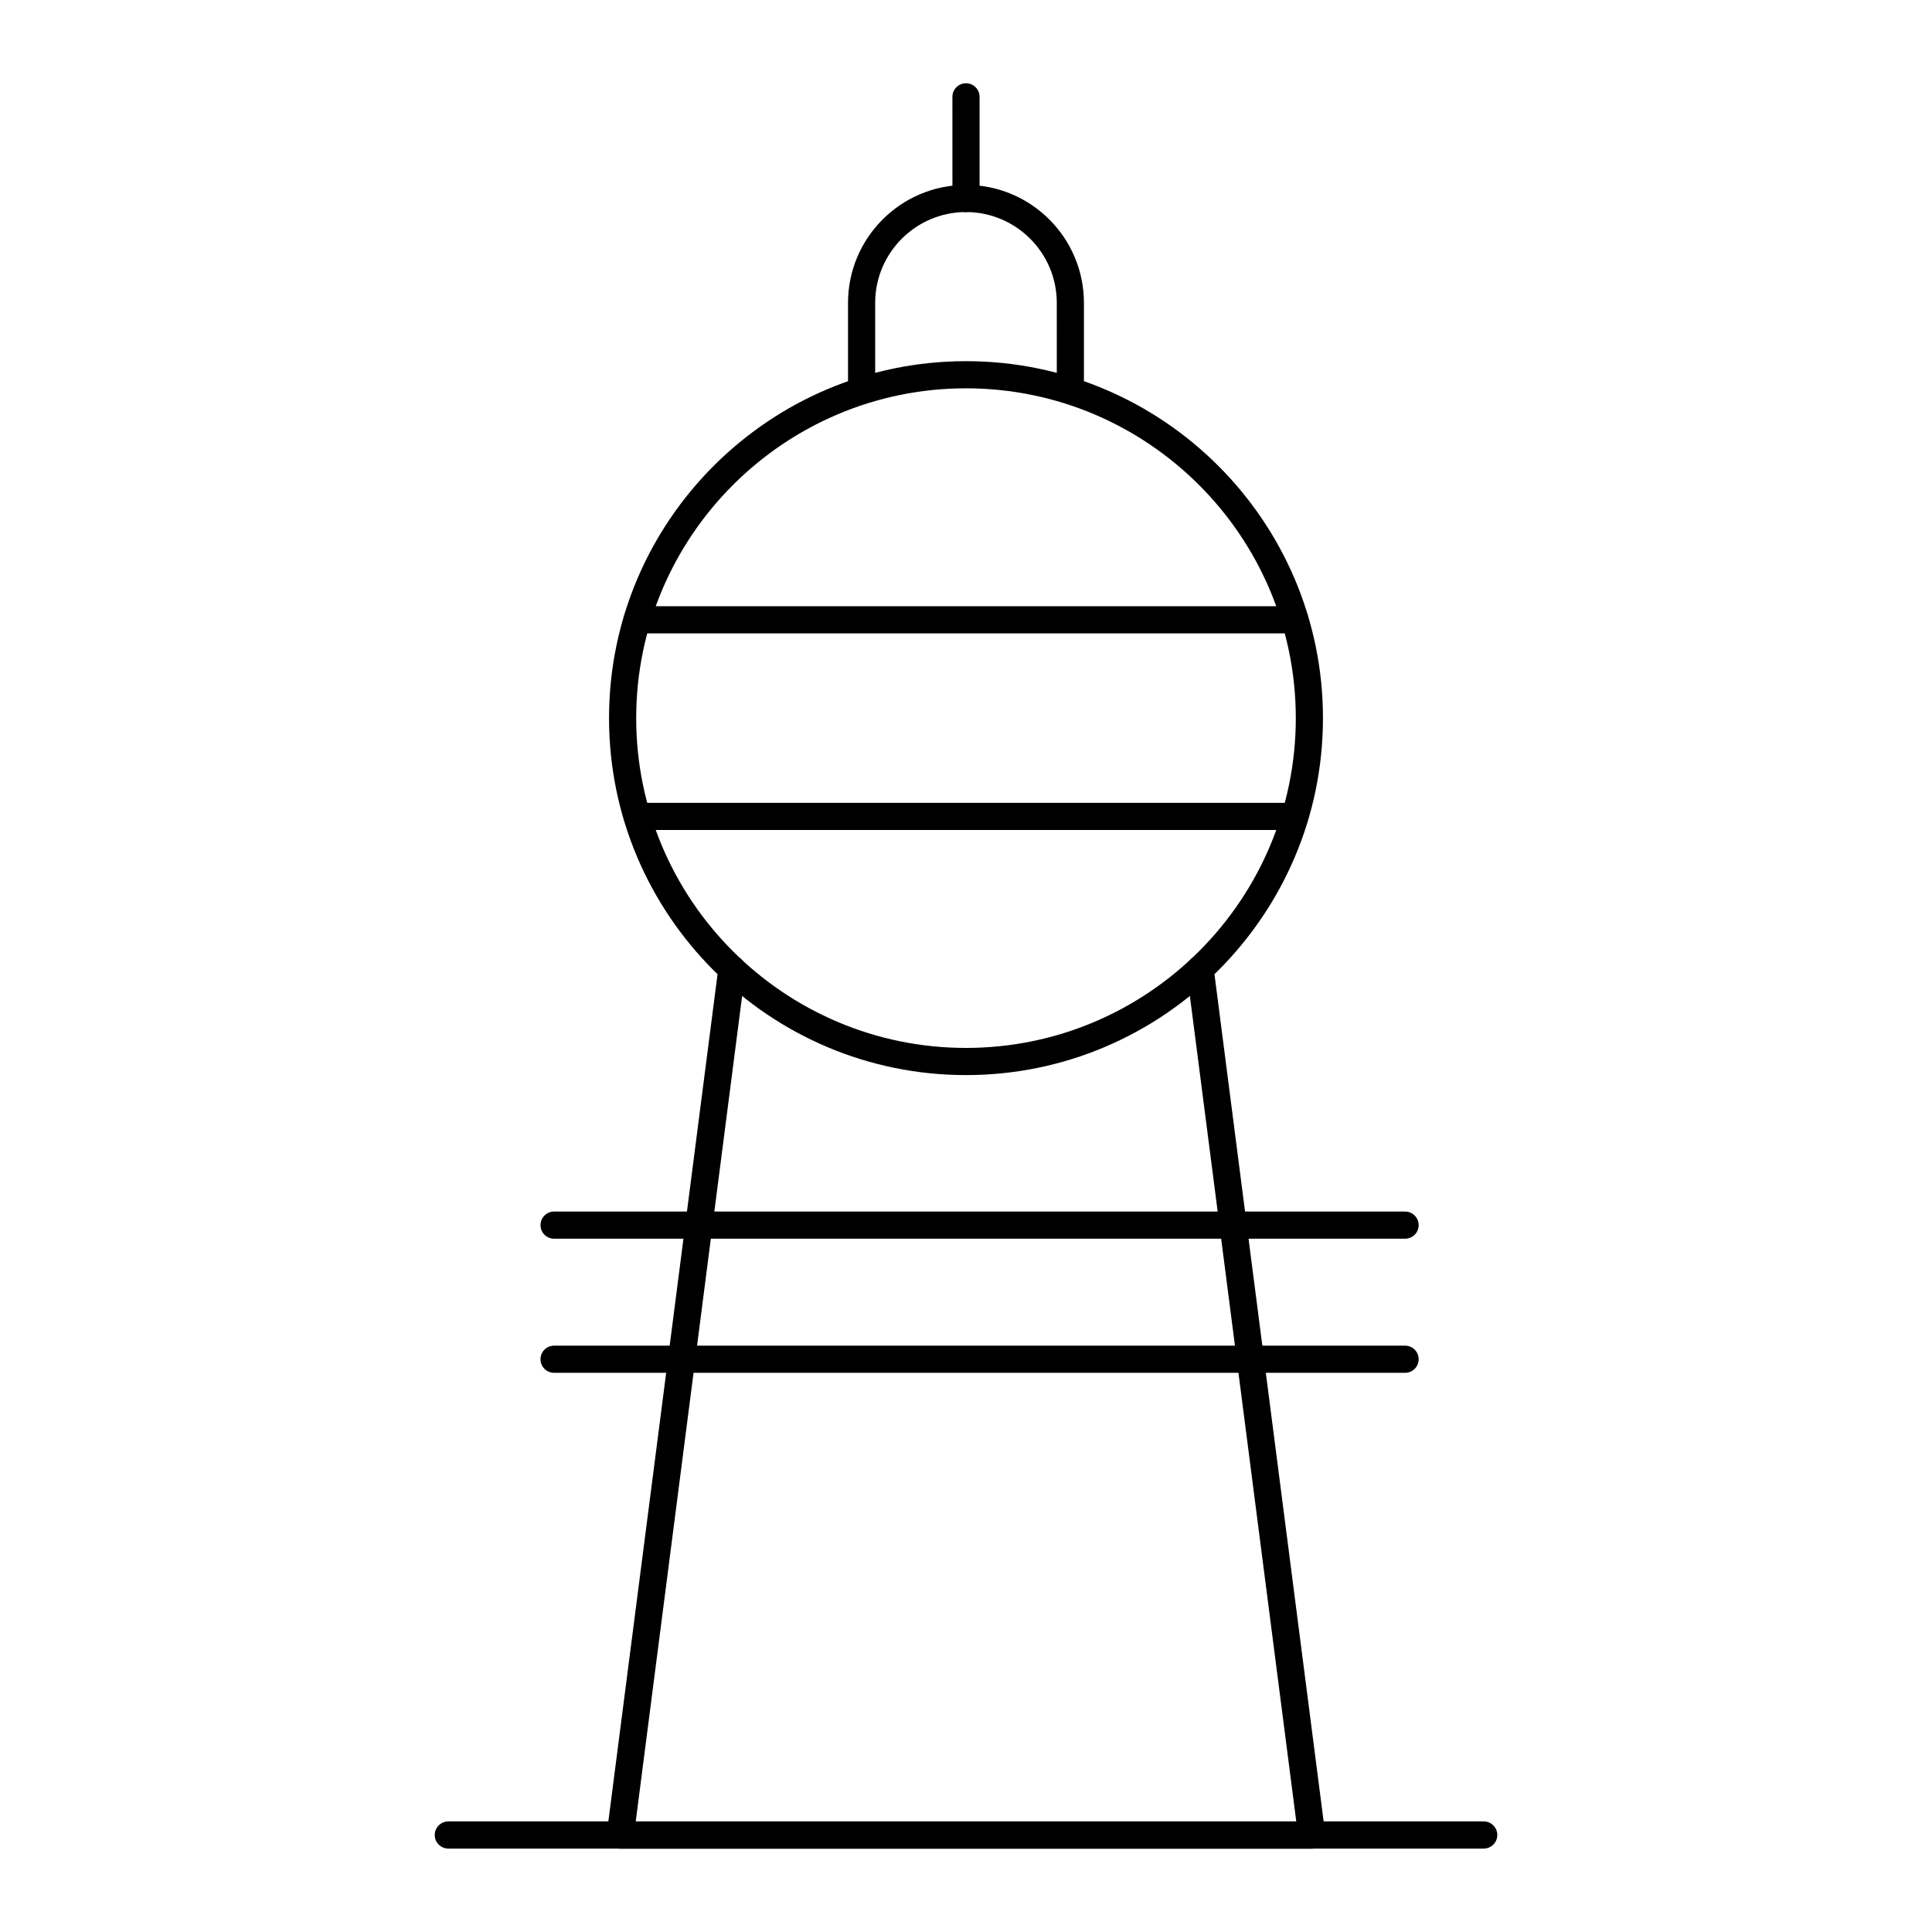 <?xml version="1.0" encoding="UTF-8"?>
<!-- Uploaded to: ICON Repo, www.iconrepo.com, Generator: ICON Repo Mixer Tools -->
<svg fill="#000000" width="800px" height="800px" version="1.1" viewBox="144 144 512 512" xmlns="http://www.w3.org/2000/svg">
 <g>
  <path d="m491.62 633.93h-183.24c-1.035 0-2.019-0.445-2.703-1.223-0.684-0.777-1-1.809-0.867-2.836l29.582-229.52c0.258-1.969 2.047-3.316 4.031-3.109 1.973 0.258 3.363 2.059 3.109 4.031l-29.062 225.46h175.06l-29.059-225.46c-0.254-1.973 1.137-3.773 3.109-4.031 2.059-0.219 3.773 1.141 4.031 3.109l29.578 229.52c0.129 1.027-0.188 2.059-0.867 2.836-0.684 0.777-1.672 1.223-2.703 1.223z"/>
  <path d="m400 428.91c-52.164 0-94.598-42.434-94.598-94.598s42.434-94.598 94.598-94.598 94.598 42.434 94.598 94.598c0 52.16-42.438 94.598-94.598 94.598zm0-182c-48.191 0-87.402 39.211-87.402 87.402s39.211 87.398 87.402 87.398 87.402-39.211 87.402-87.402c-0.004-48.188-39.211-87.398-87.402-87.398z"/>
  <path d="m427.66 250.09c-1.988 0-3.598-1.609-3.598-3.598l-0.004-22.23c0-13.266-10.797-24.062-24.066-24.062-13.266 0-24.062 10.797-24.062 24.062v22.23c0 1.988-1.609 3.598-3.598 3.598-1.988 0-3.598-1.609-3.598-3.598v-22.23c0-17.238 14.023-31.258 31.258-31.258 17.238 0 31.262 14.023 31.262 31.258v22.23c0.004 1.988-1.605 3.598-3.594 3.598z"/>
  <path d="m400 200.2c-1.988 0-3.598-1.609-3.598-3.598l-0.004-26.938c0-1.988 1.609-3.598 3.598-3.598 1.988 0 3.598 1.609 3.598 3.598v26.934c0.004 1.992-1.605 3.602-3.594 3.602z"/>
  <path d="m487.16 363.95h-174.32c-1.988 0-3.598-1.609-3.598-3.598s1.609-3.598 3.598-3.598h174.32c1.988 0 3.598 1.609 3.598 3.598s-1.609 3.598-3.598 3.598z"/>
  <path d="m487.16 311.85h-174.32c-1.988 0-3.598-1.609-3.598-3.598s1.609-3.598 3.598-3.598h174.32c1.988 0 3.598 1.609 3.598 3.598s-1.609 3.598-3.598 3.598z"/>
  <path d="m516.36 472.27h-225.52c-1.988 0-3.598-1.609-3.598-3.598s1.609-3.598 3.598-3.598h225.52c1.988 0 3.598 1.609 3.598 3.598 0.004 1.988-1.605 3.598-3.598 3.598z"/>
  <path d="m516.36 507.81h-225.52c-1.988 0-3.598-1.609-3.598-3.598 0-1.988 1.609-3.598 3.598-3.598h225.52c1.988 0 3.598 1.609 3.598 3.598 0.004 1.988-1.605 3.598-3.598 3.598z"/>
  <path d="m537.2 633.89h-274.39c-1.988 0-3.598-1.609-3.598-3.598s1.609-3.598 3.598-3.598h274.39c1.988 0 3.598 1.609 3.598 3.598 0.004 1.988-1.605 3.598-3.598 3.598z"/>
 </g>
</svg>